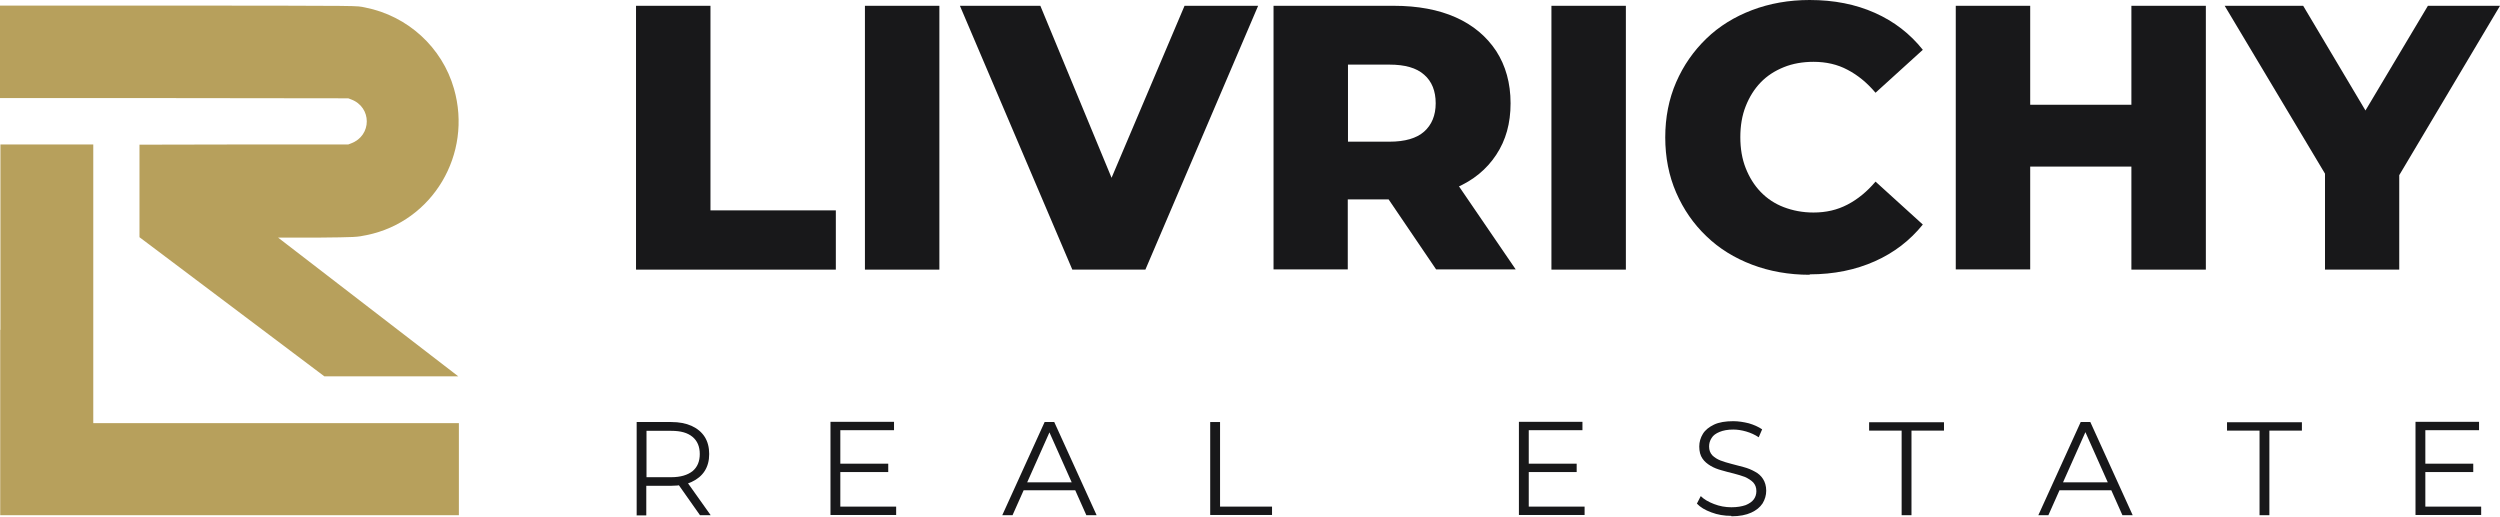 <svg xmlns="http://www.w3.org/2000/svg" width="1548" height="320" viewBox="0 0 1548 320" fill="none"><path d="M393.824 166.818V3.589H439.922V130.264H517.548V166.951H393.824V166.818Z" fill="#18181A"/><path d="M535.564 166.818V3.589H581.663V166.951H535.564V166.818Z" fill="#18181A"/><path d="M663.924 166.818L594.379 3.589H644.186L702.736 145.019H673.461L733.468 3.589H779.037L709.227 166.951H663.924V166.818Z" fill="#18181A"/><path d="M788.572 166.818V3.589H863.018C877.854 3.589 890.703 5.981 901.433 10.767C912.163 15.552 920.508 22.597 926.469 31.636C932.298 40.674 935.344 51.441 935.344 63.936C935.344 76.43 932.43 86.799 926.469 95.837C920.508 104.876 912.295 111.655 901.433 116.307C890.571 120.96 877.854 123.485 863.018 123.485H814.138L834.538 104.078V166.818H788.439H788.572ZM834.67 108.997L814.27 87.729H860.368C870.038 87.729 877.192 85.602 881.828 81.482C886.464 77.361 888.981 71.512 888.981 63.936C888.981 56.359 886.597 50.378 881.828 46.257C877.059 42.004 869.906 40.01 860.368 40.01H814.27L834.67 18.742V108.997ZM889.246 166.818L848.844 107.269H897.856L938.523 166.818H889.246Z" fill="#18181A"/><path d="M960.646 166.818V3.589H1006.74V166.951H960.646V166.818Z" fill="#18181A"/><path d="M1120.53 170.141C1107.68 170.141 1095.76 168.014 1084.9 163.894C1074.04 159.773 1064.5 153.925 1056.55 146.215C1048.6 138.638 1042.38 129.6 1037.87 119.232C1033.37 108.864 1031.12 97.432 1031.12 85.071C1031.12 72.709 1033.37 61.277 1037.87 50.909C1042.38 40.541 1048.6 31.636 1056.55 23.926C1064.5 16.217 1074.04 10.368 1084.9 6.247C1095.76 2.127 1107.68 0 1120.53 0C1135.63 0 1149.01 2.658 1160.94 7.975C1172.86 13.292 1182.66 20.869 1190.61 30.838L1161.33 57.423C1156.03 51.175 1150.34 46.523 1143.98 43.2C1137.75 39.877 1130.73 38.282 1122.92 38.282C1116.29 38.282 1110.07 39.345 1104.51 41.605C1098.94 43.864 1094.17 46.922 1090.2 51.042C1086.23 55.163 1083.18 60.081 1080.93 65.797C1078.67 71.513 1077.61 77.893 1077.61 84.938C1077.61 91.983 1078.67 98.363 1080.93 104.079C1083.18 109.794 1086.23 114.712 1090.2 118.833C1094.17 122.954 1098.94 126.144 1104.51 128.271C1110.07 130.397 1116.16 131.594 1122.92 131.594C1130.73 131.594 1137.62 129.999 1143.98 126.675C1150.34 123.352 1156.03 118.7 1161.33 112.453L1190.61 139.037C1182.66 148.874 1172.86 156.45 1160.94 161.767C1149.01 167.084 1135.63 169.875 1120.53 169.875V170.141Z" fill="#18181A"/><path d="M1257.1 166.818H1211.01V3.589H1257.1V166.951V166.818ZM1323.07 103.148H1253.79V64.866H1323.07V103.148ZM1319.76 3.589H1365.86V166.951H1319.76V3.589Z" fill="#18181A"/><path d="M1439.64 166.818V97.698L1450.37 125.479L1377.52 3.589H1426.13L1478.72 91.983H1450.64L1503.36 3.589H1548L1475.41 125.612L1485.61 97.831V166.951H1439.51L1439.64 166.818Z" fill="#18181A"/><path d="M394.222 319.01V261.321H415.682C420.583 261.321 424.69 262.119 428.266 263.714C431.71 265.309 434.492 267.569 436.346 270.493C438.201 273.417 439.128 277.006 439.128 281.127C439.128 285.247 438.201 288.703 436.346 291.628C434.492 294.552 431.71 296.812 428.266 298.407C424.822 300.002 420.583 300.799 415.682 300.799H397.534L400.183 298.008V319.143H394.09L394.222 319.01ZM400.316 298.407L397.666 295.482H415.682C421.378 295.482 425.749 294.153 428.796 291.761C431.843 289.235 433.3 285.646 433.3 281.127C433.3 276.607 431.843 273.019 428.796 270.493C425.749 267.967 421.51 266.771 415.682 266.771H397.666L400.316 263.847V298.407ZM433.432 319.01L418.729 298.141H425.219L440.056 319.01H433.432Z" fill="#18181A"/><path d="M520.328 313.696H554.901V318.88H514.234V261.191H553.577V266.375H520.328V313.563V313.696ZM519.665 287.111H550V292.295H519.665V287.111Z" fill="#18181A"/><path d="M620.605 319.01L646.834 261.321H652.795L679.023 319.01H672.665L648.556 264.91H651.073L626.964 319.01H620.605ZM630.938 303.591L632.792 298.673H666.174L668.028 303.591H631.07H630.938Z" fill="#18181A"/><path d="M749.361 319.01V261.321H755.455V313.693H787.644V318.877H749.361V319.01Z" fill="#18181A"/><path d="M946.603 313.696H981.177V318.88H940.51V261.191H979.852V266.375H946.603V313.563V313.696ZM945.941 287.111H976.276V292.295H945.941V287.111Z" fill="#18181A"/><path d="M1071.92 319.413C1067.68 319.413 1063.57 318.748 1059.73 317.286C1055.75 315.824 1052.84 314.096 1050.72 311.836L1053.11 307.184C1055.09 309.178 1057.87 310.773 1061.32 312.102C1064.76 313.431 1068.34 314.096 1072.05 314.096C1075.76 314.096 1078.54 313.564 1080.92 312.767C1083.17 311.836 1084.9 310.64 1085.96 309.178C1087.02 307.716 1087.55 305.988 1087.55 304.127C1087.55 301.867 1086.88 300.139 1085.56 298.677C1084.23 297.348 1082.51 296.284 1080.53 295.354C1078.41 294.556 1076.15 293.892 1073.64 293.227C1071.12 292.562 1068.6 292.031 1066.09 291.233C1063.57 290.569 1061.19 289.638 1059.2 288.442C1057.21 287.246 1055.36 285.783 1054.16 283.923C1052.84 282.062 1052.18 279.536 1052.18 276.479C1052.18 273.687 1052.97 271.029 1054.43 268.636C1055.89 266.244 1058.27 264.383 1061.32 262.921C1064.36 261.459 1068.47 260.794 1073.24 260.794C1076.42 260.794 1079.73 261.326 1082.91 262.123C1086.09 263.054 1088.74 264.25 1091.12 265.845L1089 270.763C1086.62 269.168 1083.97 267.972 1081.19 267.174C1078.41 266.377 1075.76 265.978 1073.24 265.978C1069.8 265.978 1067.01 266.51 1064.76 267.44C1062.51 268.371 1060.79 269.567 1059.86 271.162C1058.8 272.757 1058.27 274.485 1058.27 276.479C1058.27 278.739 1058.93 280.467 1060.26 281.929C1061.58 283.258 1063.3 284.321 1065.29 285.119C1067.28 285.916 1069.66 286.581 1072.18 287.246C1074.7 287.91 1077.21 288.575 1079.73 289.239C1082.25 289.904 1084.5 290.835 1086.62 292.031C1088.74 293.094 1090.46 294.689 1091.65 296.55C1092.84 298.411 1093.64 300.804 1093.64 303.861C1093.64 306.652 1092.84 309.311 1091.39 311.703C1089.8 314.096 1087.55 315.957 1084.37 317.419C1081.19 318.881 1077.08 319.679 1072.18 319.679L1071.92 319.413Z" fill="#18181A"/><path d="M1177.49 319.011V266.639H1157.36V261.455H1203.72V266.639H1183.59V319.011H1177.49Z" fill="#18181A"/><path d="M1262.14 319.01L1288.37 261.321H1294.33L1320.56 319.01H1314.2L1290.09 264.91H1292.47L1268.36 319.01H1262.01H1262.14ZM1272.47 303.591L1274.33 298.673H1307.71L1309.56 303.591H1272.47Z" fill="#18181A"/><path d="M1399.11 319.011V266.639H1378.97V261.455H1425.34V266.639H1405.2V319.011H1399.11Z" fill="#18181A"/><path d="M1501.77 313.696H1536.34V318.88H1495.68V261.191H1535.02V266.375H1501.77V313.563V313.696ZM1501.11 287.111H1531.44V292.295H1501.11V287.111Z" fill="#18181A"/><path d="M0 31.897V60.741H107.827L215.655 60.874L217.377 61.538C230.358 66.324 230.358 84.002 217.377 88.788L215.655 89.452H151.011L86.368 89.585V146.875L143.593 189.942L200.819 233.009H242.28H283.742L227.974 190.075L172.206 147.141H195.652C221.086 146.875 220.556 146.875 227.179 145.546C267.979 137.172 292.75 95.434 281.093 54.892C273.807 29.371 252.48 9.831 226.12 4.647C219.894 3.451 228.769 3.584 109.417 3.451H0V31.897ZM0.132 204.165V319.01H284.14V261.986H57.755V89.452H0.265V204.298" fill="#B7A05C"/></svg>